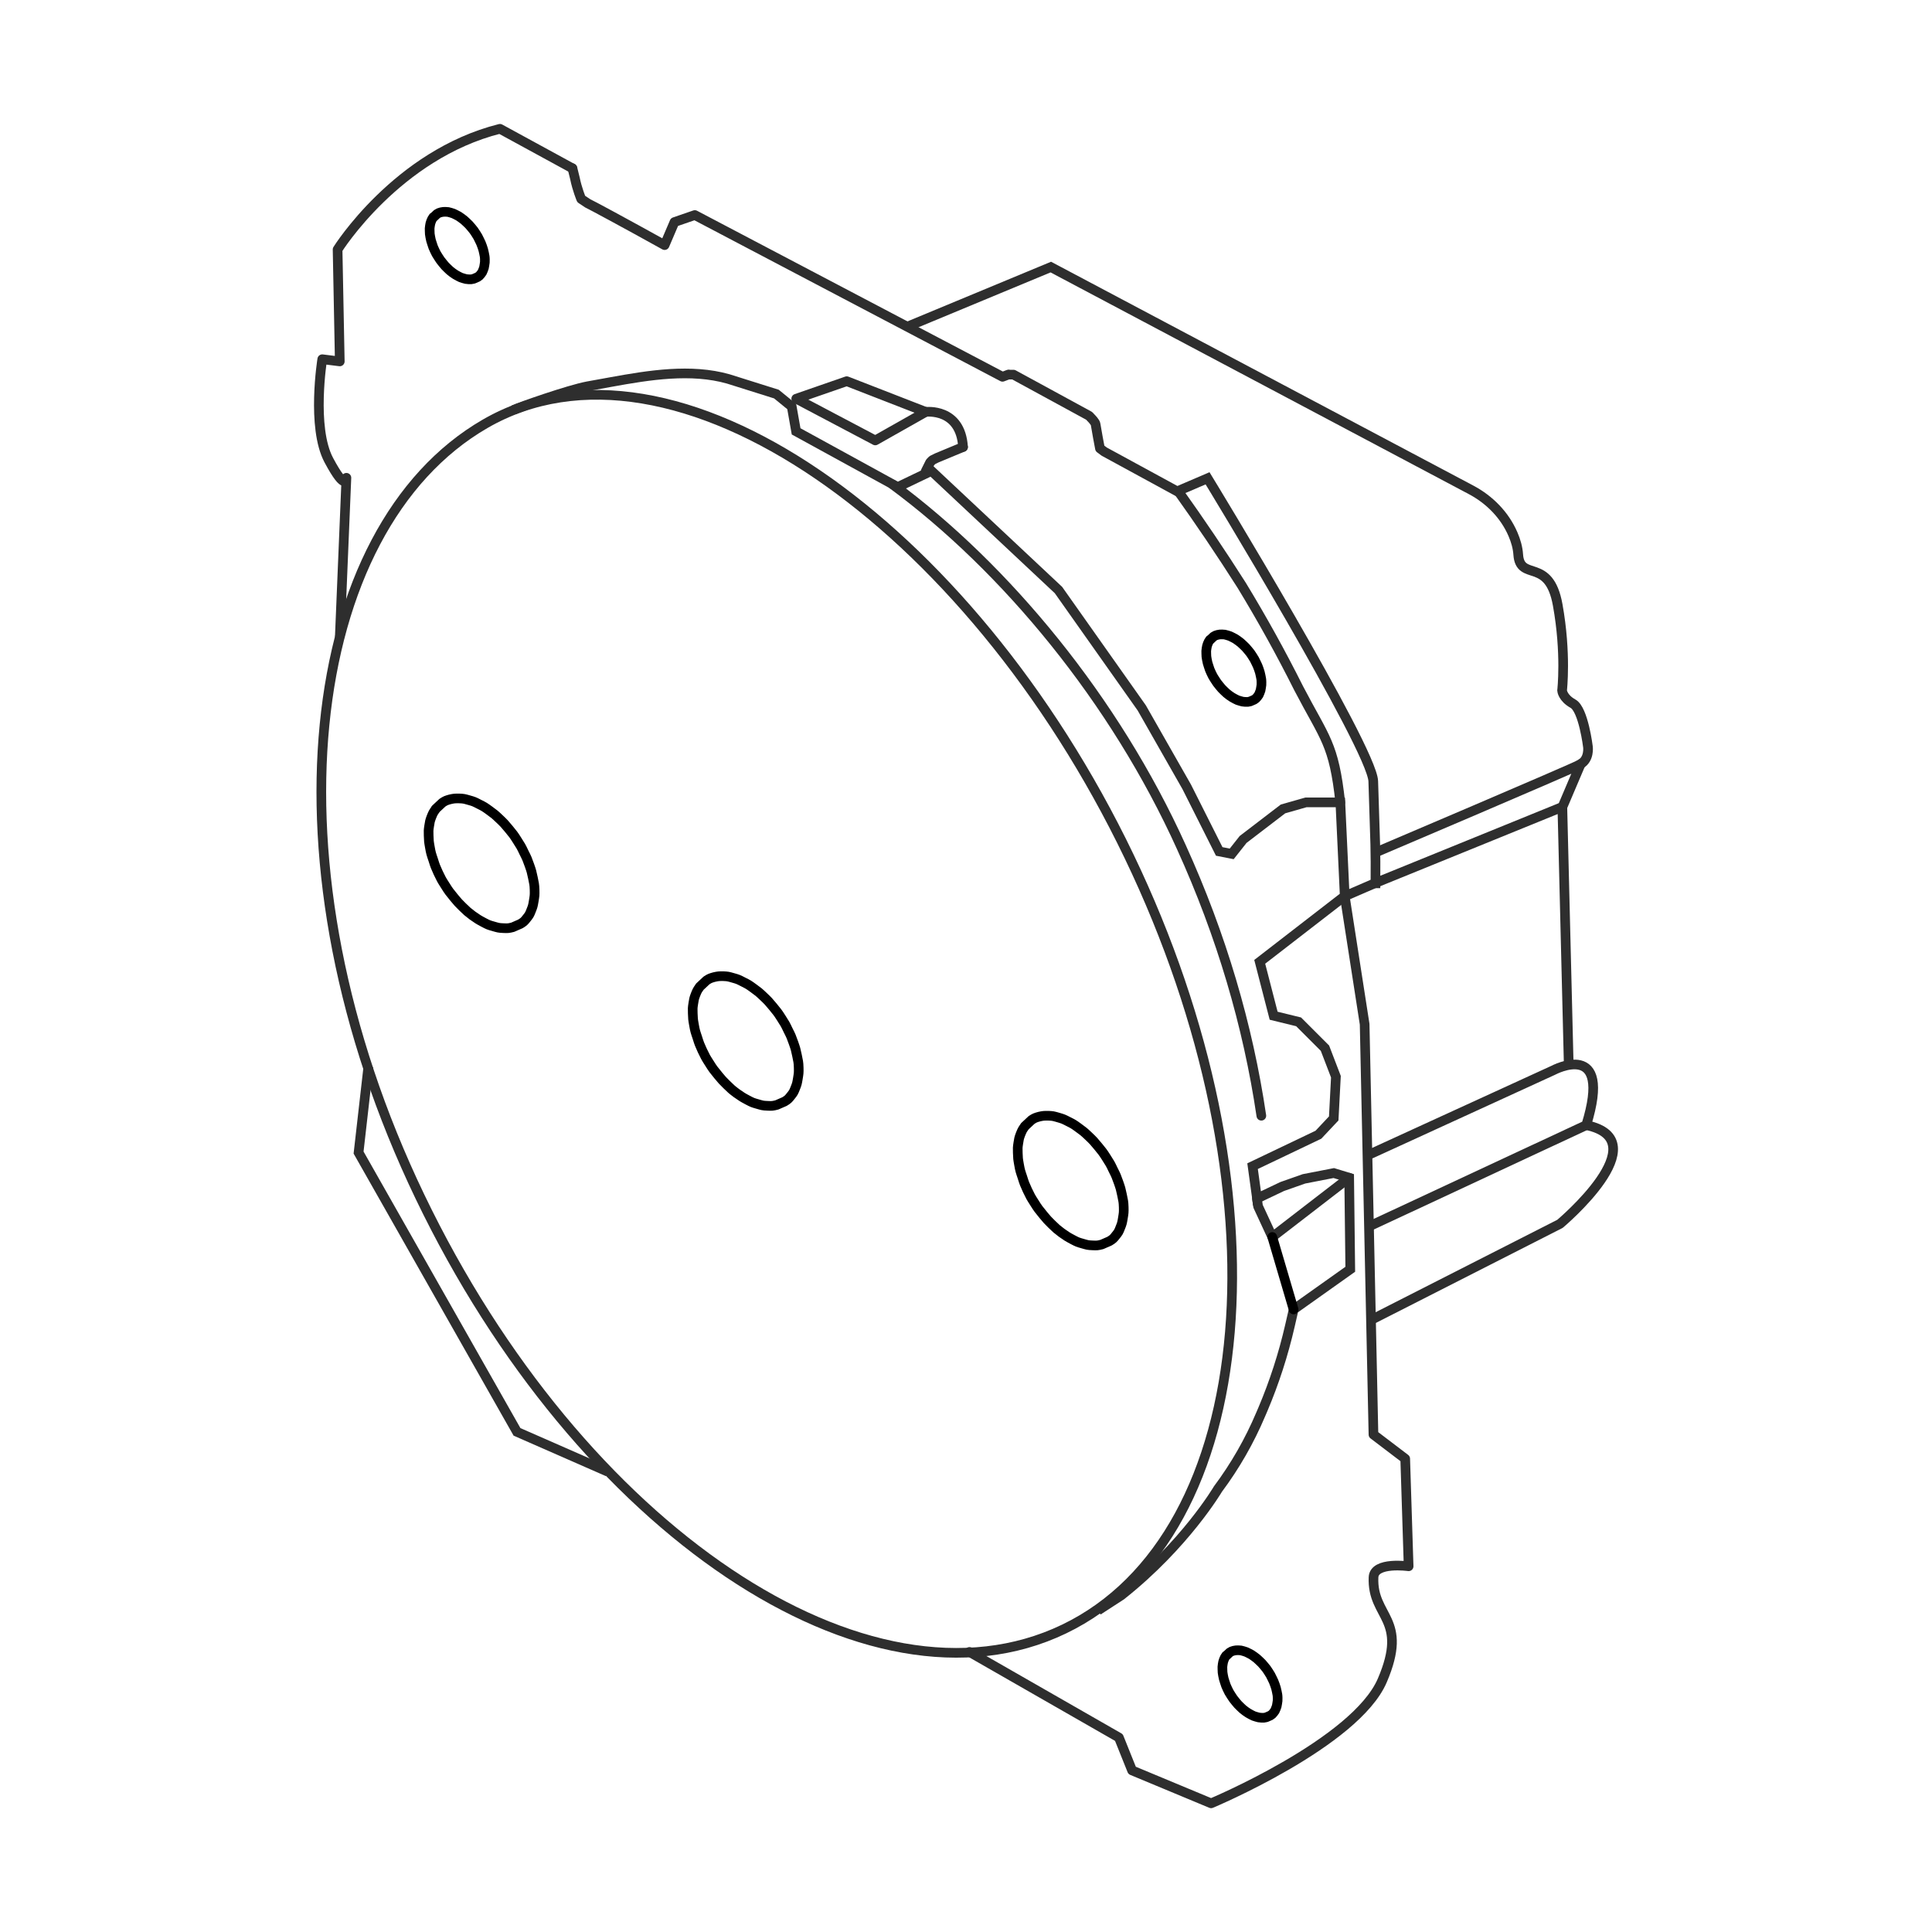 <?xml version="1.0" encoding="UTF-8"?>
<svg id="Capa_1" data-name="Capa 1" xmlns="http://www.w3.org/2000/svg" viewBox="0 0 300 300">
  <defs>
    <style>
      .cls-1 {
        stroke-miterlimit: 10;
      }

      .cls-1, .cls-2 {
        fill: none;
        stroke: #000;
        stroke-width: 1.5px;
      }

      .cls-3 {
        opacity: .82;
      }

      .cls-2 {
        stroke-linecap: round;
        stroke-linejoin: round;
      }
    </style>
  </defs>
  <g class="cls-3">
    <path class="cls-2" d="M212.92,179.14l28.28-12.95s9.3-4.99,5.11,8.52l-33.39,15.57"/>
    <path class="cls-2" d="M243.59,165.29l-.99-39.99-29.01,11.8-4.78,2.07,3.09,19.87,1.37,63.72,4.93,3.75.53,16.7s-5.35-.76-5.45,1.71c-.27,6.3,5.52,6.32,1.36,16.02-4.16,9.7-26.58,19.08-26.58,19.08l-12.27-5.11-2.05-5.11-23.2-13.29"/>
    <path class="cls-2" d="M208.12,124.62c-1-9.18-2.36-9.88-6.45-17.72q-4.09-8.17-8.86-16.01-4.77-7.5-9.88-14.65"/>
    <path class="cls-2" d="M156.7,58.17h.67l11.75,6.4.29.31s.72.71.72,1.04q.34,2.02.67,3.71l.67.5,11.75,6.4"/>
    <path class="cls-1" d="M182.94,76.23l4.57-1.96s25.58,41.93,25.73,47.05c.34,11.48.37,9.11.34,16.59"/>
    <polygon class="cls-2" points="143.75 63.96 135.91 68.39 123.64 61.91 131.48 59.19 143.75 63.96"/>
    <polyline class="cls-2" points="149.54 69.41 145.45 71.11 144.77 71.45 144.43 71.8 143.75 73.16 143.75 73.5"/>
    <path class="cls-1" d="M170.49,250.07l3.61-2.34c9.94-7.87,15.02-16.51,15.02-16.51,2.67-3.58,4.9-7.47,6.64-11.59l.34-.79c1.78-4.2,3.18-8.54,4.2-12.98l.58-2.53,8.79-6.24-.17-14.21-2.39-.73-4.63.9-3.38,1.19-3.91,1.86-.69-5.02,10.22-4.88,2.38-2.53.34-6.48-1.7-4.43-4.09-4.09-3.88-.95-2.16-8.37,13.2-10.21-.68-14.55h-5.34l-3.57,1.02-6.19,4.74-1.77,2.24-1.94-.38-5.04-10.02-6.99-12.27-12.93-18.3-19.73-18.5-5.23,2.51-15.78-8.65-.68-3.85-2.38-1.94s-7.41-2.33-7.47-2.35c-5.8-1.65-12.29-.6-18.22.48l-3.64.66c-2.96.56-10.6,3.25-11.48,3.67"/>
    <polyline class="cls-2" points="195.18 186.11 195.35 187.31 197.56 192.08 209.49 182.88"/>
    <path class="cls-2" d="M138.62,75.24c17.58,12.98,34.49,33.43,44.83,56.32,6.21,13.67,10.34,27.68,12.41,41.69"/>
    <path class="cls-1" d="M141.02,50.67l22.15-9.2,65.25,34.59c2.87,1.52,5.24,3.92,6.52,6.91.43,1,.74,2.07.81,3.14.28,4.29,4.78.31,6.13,7.83,1.36,7.53.68,13.29.68,13.29,0,0,.08,1.14,1.7,2.04,1.62.91,2.32,6.73,2.32,6.73,0,0,.24,1.88-1.15,2.64"/>
    <path class="cls-1" d="M213.59,132.37s30.5-12.97,31.85-13.71l-2.83,6.65"/>
    <path class="cls-2" d="M213.32,204.75l28.91-14.71s15.45-12.96,4.09-15.33"/>
    <path class="cls-1" d="M57.2,165.62l-1.52,13.35,24.6,43.37c6.27,2.76,14.11,6.19,14.11,6.19"/>
    <path class="cls-2" d="M52.77,98.72l1.02-24.53s0,2.39-2.73-2.73c-2.73-5.11-1.02-15.68-1.02-15.68l2.72.34-.34-17.38s9.19-14.72,25.21-18.74l11.24,6.13"/>
    <path class="cls-2" d="M88.89,26.13l.38,1.54c.34,1.7.98,3.23.98,3.23l1.02.68c.42.18,5.79,3.07,11.93,6.48l1.53-3.58,3.16-1.09,47.78,25.12.88-.34"/>
    <path class="cls-2" d="M143.75,63.96s5.41-.68,5.79,5.45"/>
    <path class="cls-2" d="M175.31,132.94c24.83,51.68,20.31,105.41-10.09,120.02-30.4,14.61-75.17-15.44-100-67.12-24.83-51.68-18.08-103.71,10.09-120.02,29.19-16.9,75.17,15.44,100,67.12Z"/>
  </g>
  <path class="cls-2" d="M187.88,99.34c-.2.28-.21.31-.35.64-.12.33-.12.36-.18.72-.06.37-.05.4-.04.78h0c.01.46.01.47.09.92.1.54.11.55.28,1.07.16.52.17.53.4,1.03.25.52.25.53.56,1.01.33.53.35.53.74,1.02q.31.4.68.74c.38.37.39.38.81.7.43.3.44.31.91.56.36.19.39.2.77.31.38.11.41.13.81.15.37.02.41.01.76-.07l.62-.27c.27-.17.31-.21.5-.45.22-.27.24-.31.36-.63.15-.36.15-.39.21-.78.07-.42.08-.45.07-.88-.01-.48-.04-.5-.13-.98-.11-.51-.11-.52-.28-1.02-.19-.52-.19-.53-.44-1.03-.24-.5-.25-.52-.56-1-.3-.48-.32-.48-.67-.91-.37-.44-.37-.45-.79-.84-.36-.34-.38-.36-.78-.65-.4-.29-.42-.3-.84-.51-.39-.2-.41-.21-.82-.33-.38-.11-.41-.12-.79-.13-.35,0-.39,0-.72.07-.31.09-.36.1-.62.27l-.55.52Z"/>
  <path class="cls-2" d="M190.39,257.08c-.2.28-.21.31-.35.64-.12.33-.12.36-.18.72-.06.37-.05.4-.04.78h0c.01.46.01.47.09.92.1.54.11.55.28,1.07.16.52.17.53.4,1.03.25.52.25.53.56,1.01.33.53.35.53.74,1.02q.31.4.68.74c.38.37.39.38.81.7.43.3.44.31.91.56.36.19.39.2.77.31.38.11.41.13.81.15.37.02.41.01.76-.07l.62-.27c.27-.17.31-.21.5-.45.22-.27.24-.31.36-.63.15-.36.15-.39.21-.78.07-.42.08-.45.07-.88-.01-.48-.04-.5-.13-.98-.11-.51-.11-.52-.28-1.02-.19-.52-.19-.53-.44-1.03-.24-.5-.25-.52-.56-1-.3-.48-.32-.48-.67-.91-.37-.44-.37-.45-.79-.84-.36-.34-.38-.36-.78-.65-.4-.29-.42-.3-.84-.51-.39-.2-.41-.21-.82-.33-.38-.11-.41-.12-.79-.13-.35,0-.39,0-.72.07-.31.09-.36.1-.62.27l-.55.52Z"/>
  <path class="cls-2" d="M67.29,33.72c-.2.28-.21.31-.35.64-.12.33-.12.36-.18.72-.06.37-.05.4-.04.78h0c.01.46.01.47.09.92.1.54.11.55.28,1.07.16.52.17.53.4,1.03.25.52.25.53.56,1.01.33.53.35.53.74,1.02q.31.4.68.74c.38.37.39.38.81.7.43.3.44.31.91.56.36.19.39.2.77.31.38.11.41.13.81.15.37.02.41.01.76-.07l.62-.27c.27-.17.31-.21.5-.45.22-.27.24-.31.36-.63.15-.36.15-.39.21-.78.07-.42.08-.45.07-.88-.01-.48-.04-.5-.13-.98-.11-.51-.11-.52-.28-1.02-.19-.52-.19-.53-.44-1.03-.24-.5-.25-.52-.56-1-.3-.48-.32-.48-.67-.91-.37-.44-.37-.45-.79-.84-.36-.34-.38-.36-.78-.65-.4-.29-.42-.3-.84-.51-.39-.2-.41-.21-.82-.33-.38-.11-.41-.12-.79-.13-.35,0-.39,0-.72.07-.31.09-.36.1-.62.27l-.55.52Z"/>
  <path class="cls-2" d="M159.13,174.91c-.39.54-.41.59-.67,1.23-.24.64-.23.69-.34,1.37-.11.71-.1.76-.08,1.49h0c.03.88.03.91.18,1.76.18,1.03.21,1.06.54,2.05.31,1,.34,1.03.76,1.97.48.99.48,1.02,1.07,1.94.63,1.01.66,1.01,1.42,1.95q.6.76,1.3,1.42c.73.71.75.73,1.55,1.34.83.58.85.6,1.75,1.08.69.36.74.38,1.48.59.74.21.79.25,1.55.28.71.03.78.03,1.46-.14l1.19-.52c.52-.32.6-.4.96-.86.41-.51.46-.59.7-1.21.28-.69.28-.74.41-1.5.13-.81.15-.86.13-1.7-.03-.93-.08-.95-.26-1.88-.21-.98-.21-1-.54-1.95-.36-1-.36-1.02-.84-1.97-.46-.97-.48-.99-1.07-1.91-.58-.91-.61-.91-1.29-1.75-.7-.84-.71-.86-1.51-1.62-.7-.66-.73-.68-1.5-1.24-.77-.56-.8-.58-1.62-.99-.74-.38-.79-.4-1.58-.63-.74-.21-.79-.23-1.52-.26-.68,0-.76,0-1.39.14-.6.17-.7.2-1.19.52l-1.06.99Z"/>
  <path class="cls-2" d="M67.65,125.65c-.39.54-.41.59-.67,1.23-.24.64-.23.69-.34,1.37-.11.71-.1.76-.08,1.49h0c.03.88.03.91.18,1.76.18,1.03.21,1.06.54,2.05.31,1,.34,1.03.76,1.97.48.99.48,1.02,1.07,1.94.63,1.01.66,1.01,1.42,1.95q.6.76,1.3,1.42c.73.71.75.73,1.55,1.34.83.58.85.6,1.75,1.08.69.36.74.38,1.48.59.74.21.79.25,1.55.28.71.03.78.03,1.46-.14l1.19-.52c.52-.32.6-.4.96-.86.41-.51.46-.59.7-1.21.28-.69.28-.74.41-1.5.13-.81.15-.86.13-1.7-.03-.93-.08-.95-.26-1.88-.21-.98-.21-1-.54-1.95-.36-1-.36-1.02-.84-1.97-.46-.97-.48-.99-1.07-1.91-.58-.92-.61-.92-1.29-1.76-.7-.84-.71-.86-1.51-1.62-.7-.66-.73-.68-1.5-1.24-.77-.56-.8-.58-1.62-.99-.74-.38-.79-.41-1.58-.63-.74-.21-.79-.23-1.52-.26-.68,0-.76,0-1.39.14-.6.17-.7.2-1.19.52l-1.06.99Z"/>
  <path class="cls-2" d="M108.66,153.24c-.39.54-.41.59-.67,1.23-.24.64-.23.69-.34,1.37-.11.71-.1.76-.08,1.49h0c.03.88.03.91.18,1.76.18,1.03.21,1.06.54,2.05.31,1,.34,1.03.76,1.97.48.99.48,1.02,1.07,1.94.63,1.01.66,1.01,1.42,1.95q.6.76,1.3,1.42c.73.71.75.74,1.55,1.34.83.58.85.6,1.75,1.08.69.36.74.38,1.48.59.74.21.79.25,1.55.28.71.03.78.03,1.46-.14l1.19-.52c.52-.32.6-.4.96-.86.41-.51.46-.59.7-1.21.28-.69.28-.74.41-1.5.13-.81.15-.86.13-1.7-.03-.93-.08-.95-.26-1.88-.21-.98-.21-1-.54-1.95-.36-1-.36-1.02-.84-1.97-.46-.97-.48-.99-1.07-1.91-.58-.91-.61-.91-1.29-1.75-.7-.84-.71-.86-1.51-1.62-.7-.66-.73-.68-1.5-1.24-.77-.56-.8-.58-1.62-.99-.74-.38-.79-.41-1.58-.63-.74-.21-.79-.23-1.52-.26-.68,0-.76,0-1.39.14-.6.17-.7.2-1.19.52l-1.06.99Z"/>
  <line class="cls-2" x1="200.87" y1="203.33" x2="197.56" y2="192.08"/>
</svg>